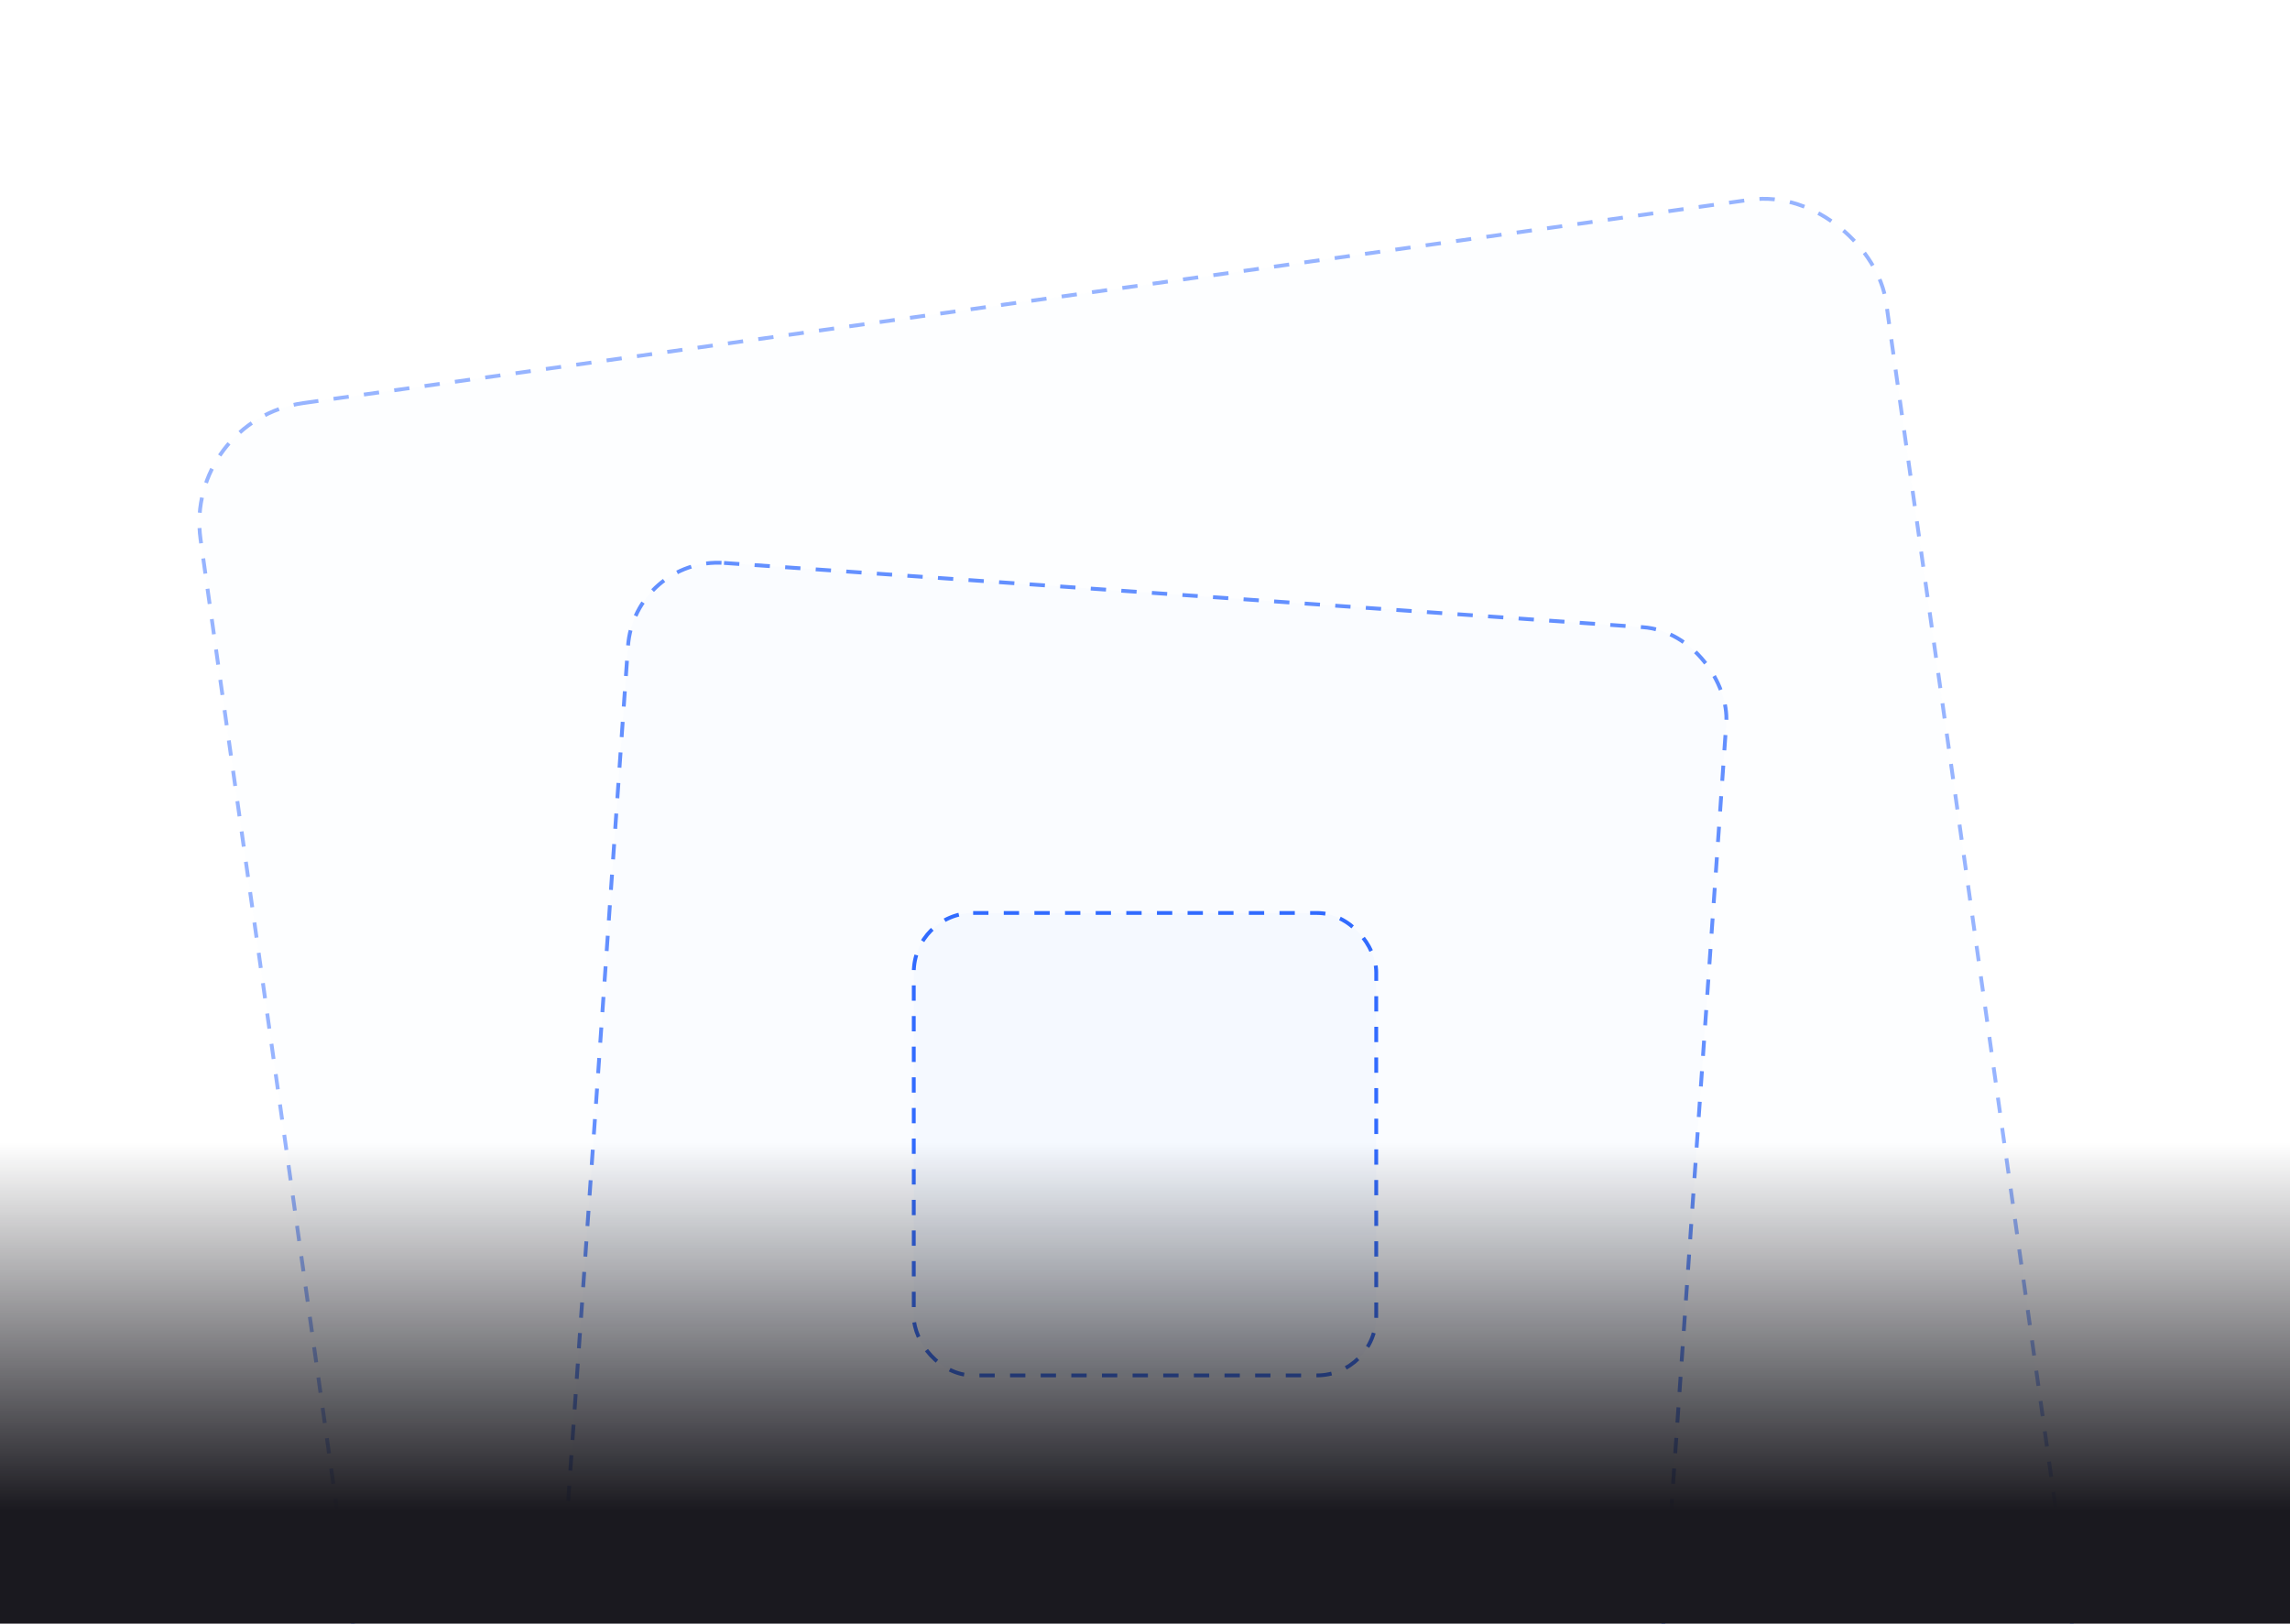<svg width="598" height="424" viewBox="0 0 598 424" fill="none" xmlns="http://www.w3.org/2000/svg">
<g clip-path="url(#clip0_4566_62962)">
<rect opacity="0.5" x="47.987" y="109.646" width="444.492" height="444.495" rx="31.5" transform="rotate(-8 47.987 109.646)" fill="#316BFF" fill-opacity="0.02" stroke="#316BFF" stroke-dasharray="4 4"/>
<rect opacity="0.75" x="165.626" y="145.37" width="287.504" height="287.506" rx="23.5" transform="rotate(4 165.626 145.37)" fill="#316BFF" fill-opacity="0.02" stroke="#316BFF" stroke-dasharray="4 4"/>
<rect x="238.619" y="238.418" width="120.763" height="120.764" rx="15.5" fill="#316BFF" fill-opacity="0.02" stroke="#316BFF" stroke-dasharray="4 4"/>
<rect x="-48.846" y="298.447" width="695.691" height="154.331" fill="url(#paint0_linear_4566_62962)"/>
</g>
<defs>
<linearGradient id="paint0_linear_4566_62962" x1="299" y1="298.447" x2="299" y2="394.535" gradientUnits="userSpaceOnUse">
<stop stop-color="#1A191F" stop-opacity="0"/>
<stop offset="1" stop-color="#1A191F"/>
</linearGradient>
<clipPath id="clip0_4566_62962">
<rect width="598" height="424" fill="white"/>
</clipPath>
</defs>
</svg>
